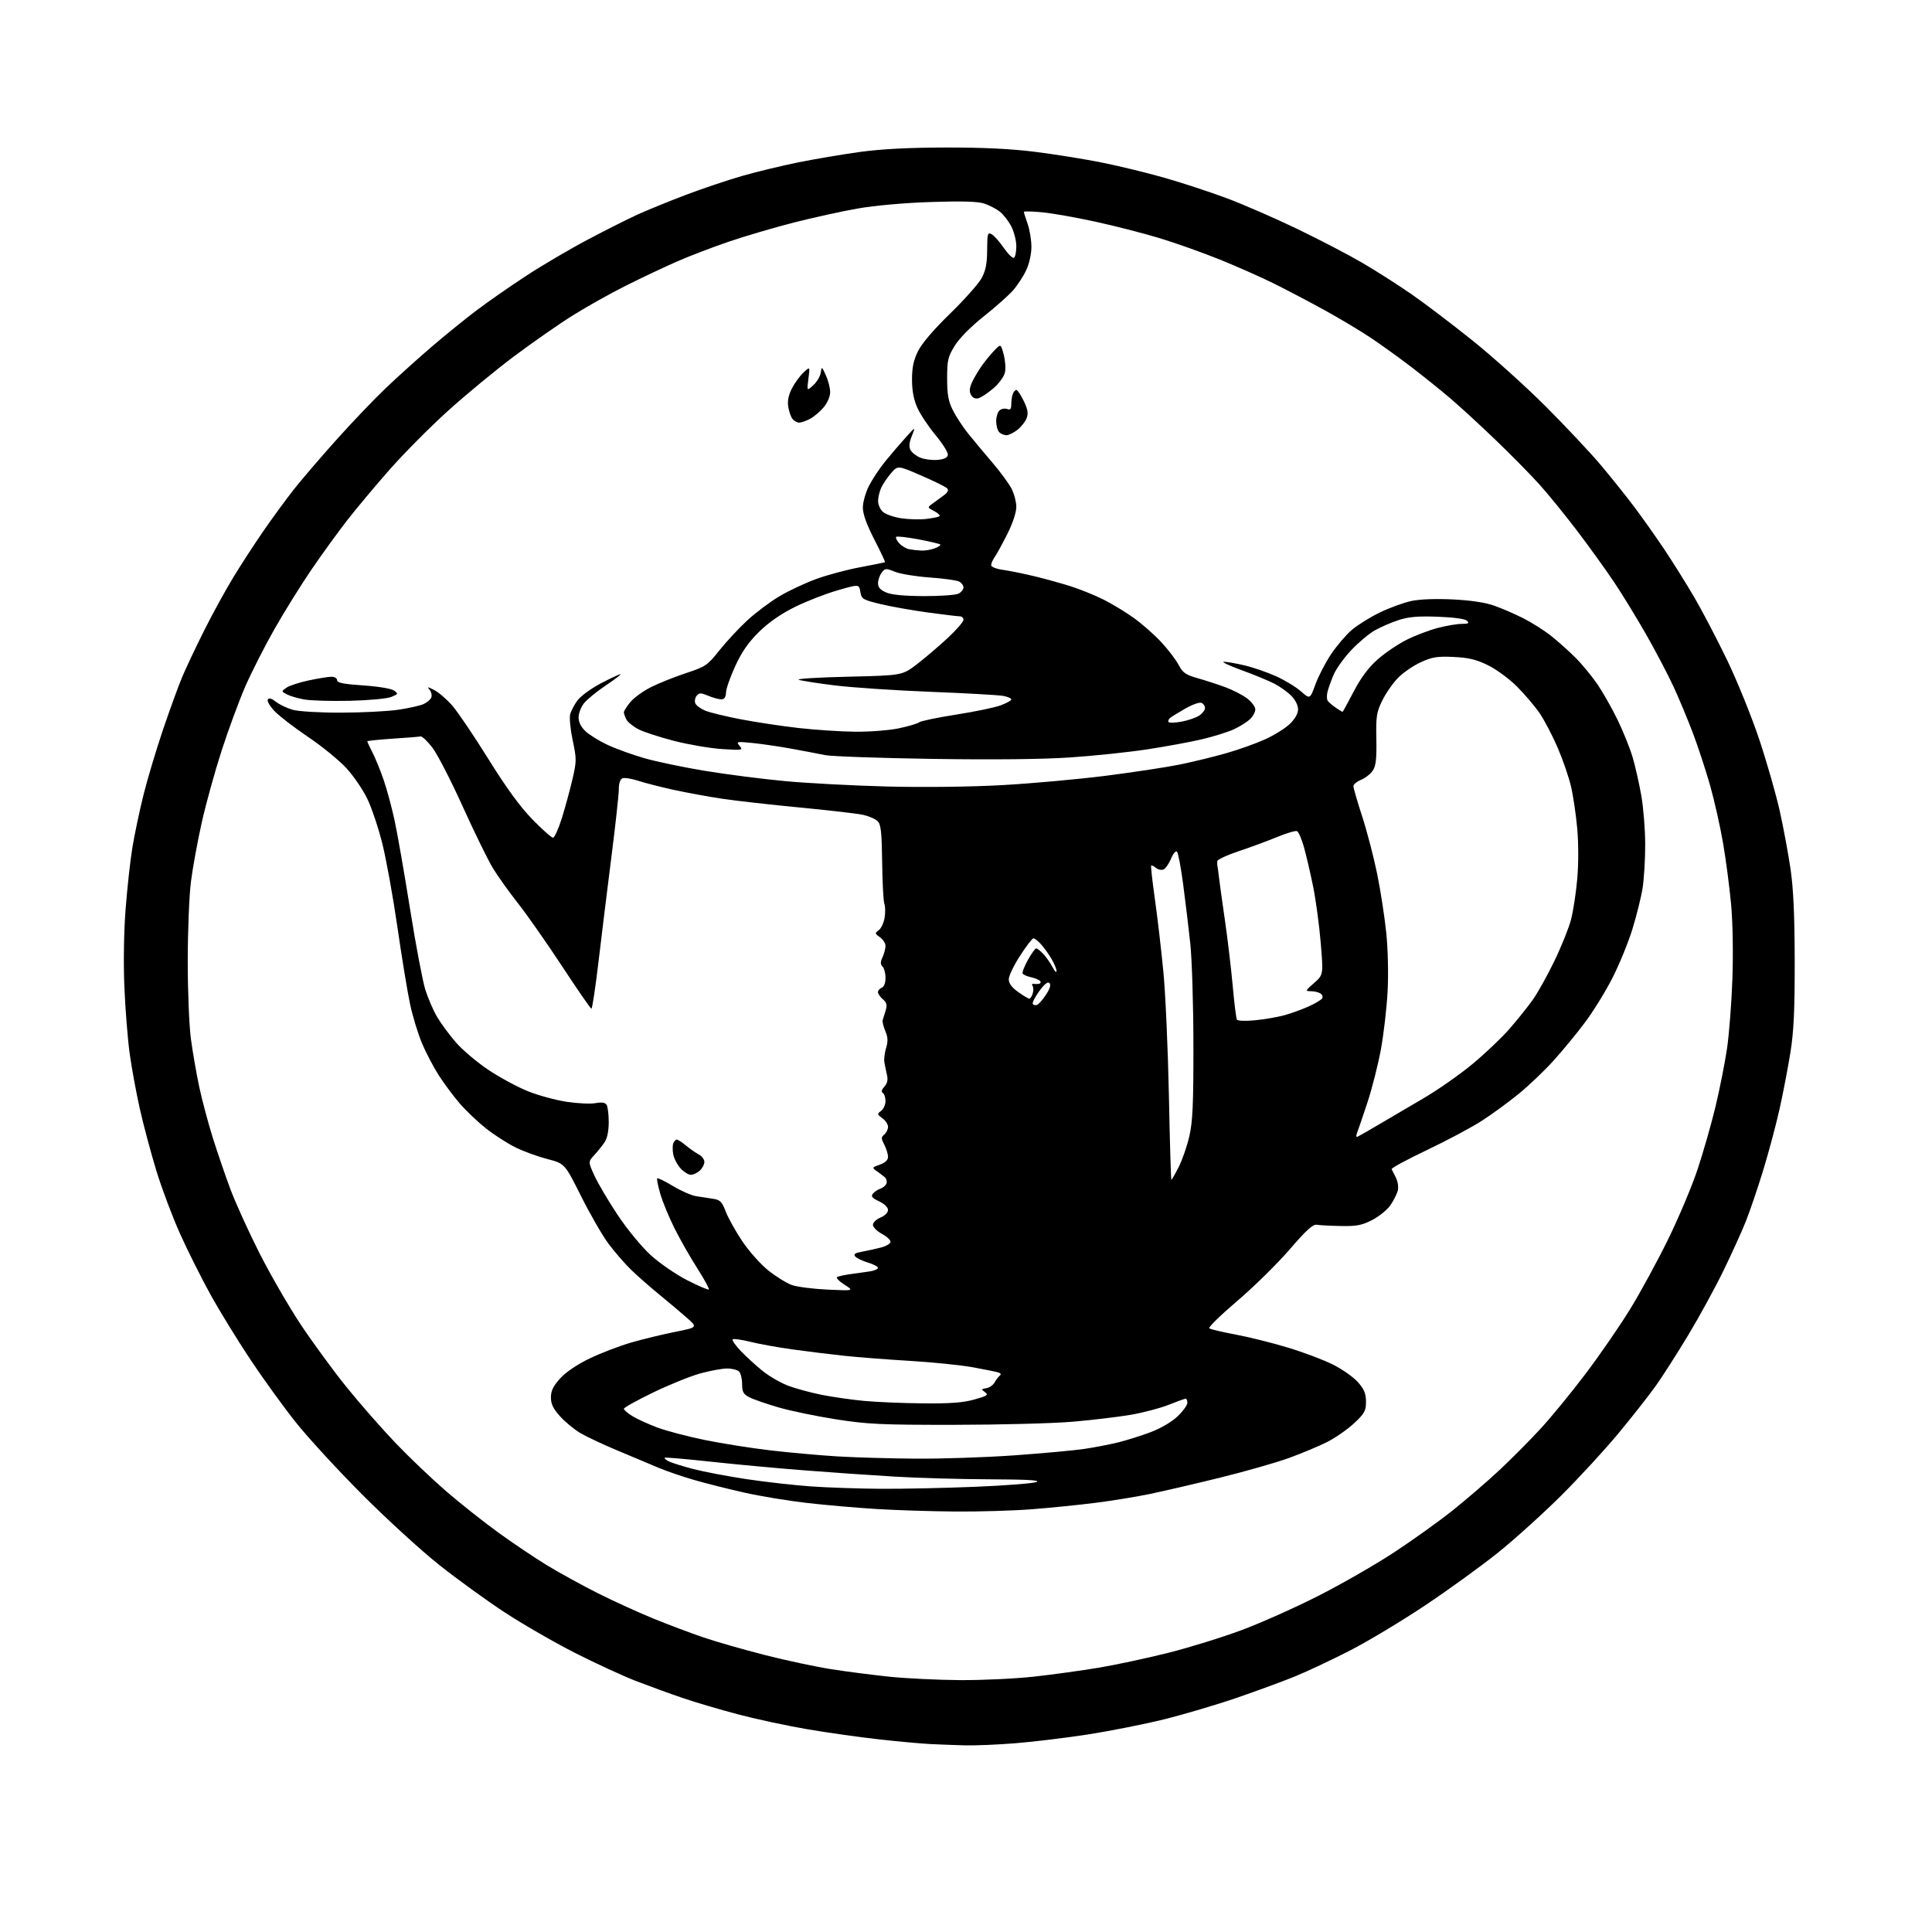 <?xml version="1.0" encoding="UTF-8" standalone="no"?>
<svg 
  version="1.1" 
  xmlns="http://www.w3.org/2000/svg" 
  xmlns:xlink="http://www.w3.org/1999/xlink" 
  xmlns:svg="http://www.w3.org/2000/svg"
  xmlns:rdf="http://www.w3.org/1999/02/22-rdf-syntax-ns#"
  xmlns:cc="http://creativecommons.org/ns#"
  xmlns:dc="http://purl.org/dc/elements/1.1/"
  viewBox="0 0 768 768"
  width="768"
  height="768"
>
<style>svg {background-color: white; }</style>"
<path stroke="none" fill="black" fill-rule="evenodd" d="M383.60,693.81C379.70,693.70 373.57,693.47 370.00,693.30C366.43,693.13 357.20,692.29 349.50,691.43C341.80,690.58 328.98,688.77 321.00,687.41C313.02,686.05 300.65,683.40 293.50,681.51C286.35,679.63 276.45,676.71 271.50,675.02C266.55,673.34 258.23,670.31 253.00,668.30C247.78,666.29 236.75,661.21 228.50,657.02C220.25,652.82 207.65,645.55 200.50,640.86C193.35,636.17 181.65,627.69 174.50,622.01C167.35,616.33 153.61,603.76 143.97,594.09C134.33,584.42 122.49,571.55 117.67,565.50C112.84,559.45 104.70,548.20 99.57,540.50C94.44,532.80 87.29,521.16 83.69,514.64C80.08,508.12 74.66,497.30 71.65,490.61C68.63,483.91 64.37,472.60 62.18,465.47C60.00,458.33 57.03,447.24 55.59,440.81C54.15,434.37 52.33,424.47 51.55,418.81C50.77,413.14 49.82,401.30 49.45,392.50C49.04,382.94 49.23,370.46 49.92,361.50C50.55,353.25 51.76,342.23 52.61,337.00C53.47,331.77 55.46,322.30 57.05,315.95C58.63,309.59 62.14,297.89 64.83,289.95C67.53,282.00 70.96,272.57 72.47,269.00C73.98,265.43 77.88,257.18 81.14,250.67C84.39,244.17 89.57,234.72 92.64,229.67C95.70,224.63 101.17,216.22 104.77,211.00C108.38,205.78 113.82,198.35 116.85,194.50C119.89,190.65 127.41,181.88 133.57,175.00C139.72,168.12 148.52,158.90 153.13,154.50C157.73,150.09 166.00,142.64 171.50,137.92C177.00,133.21 185.11,126.63 189.53,123.30C193.94,119.97 202.72,113.86 209.03,109.73C215.34,105.59 226.35,99.11 233.50,95.33C240.65,91.54 249.65,87.01 253.50,85.26C257.35,83.51 265.90,80.02 272.50,77.52C279.10,75.01 289.23,71.60 295.00,69.94C300.77,68.28 310.90,65.84 317.50,64.51C324.10,63.18 335.12,61.32 342.00,60.38C350.46,59.23 361.45,58.66 376.00,58.64C390.74,58.61 401.90,59.15 411.50,60.36C419.20,61.32 431.11,63.24 437.97,64.61C444.83,65.98 456.08,68.72 462.97,70.69C469.86,72.66 480.90,76.28 487.50,78.74C494.10,81.20 506.76,86.71 515.63,90.98C524.50,95.25 536.20,101.35 541.63,104.53C547.06,107.71 555.77,113.27 561.00,116.89C566.23,120.50 577.13,128.78 585.24,135.28C593.35,141.77 606.47,153.58 614.39,161.51C622.32,169.44 632.14,179.88 636.21,184.72C640.28,189.55 646.33,197.10 649.64,201.50C652.95,205.90 658.36,213.55 661.67,218.50C664.97,223.45 670.26,231.91 673.43,237.30C676.59,242.70 682.48,253.95 686.51,262.30C690.55,270.66 696.32,284.93 699.35,294.00C702.37,303.07 706.04,315.88 707.50,322.47C708.96,329.05 710.88,339.40 711.77,345.47C712.91,353.29 713.40,363.92 713.42,382.00C713.45,401.65 713.06,410.02 711.70,418.50C710.73,424.55 708.78,434.68 707.37,441.00C705.95,447.32 703.03,458.26 700.87,465.30C698.71,472.33 695.63,481.39 694.03,485.42C692.43,489.46 688.41,498.32 685.09,505.13C681.78,511.93 675.48,523.46 671.08,530.75C666.69,538.04 660.94,547.04 658.30,550.75C655.66,554.46 649.04,562.90 643.59,569.50C638.13,576.10 627.78,587.36 620.59,594.52C613.39,601.68 602.10,611.87 595.50,617.18C588.90,622.48 575.85,631.93 566.50,638.17C557.15,644.42 543.65,652.52 536.50,656.18C529.35,659.84 519.67,664.40 515.00,666.31C510.32,668.23 499.86,672.08 491.75,674.87C483.63,677.66 470.55,681.53 462.67,683.48C454.79,685.42 441.18,688.12 432.42,689.48C423.66,690.83 410.70,692.41 403.60,692.97C396.51,693.54 387.51,693.91 383.60,693.81zM381.50,667.87C390.30,667.93 403.57,667.31 411.00,666.49C418.43,665.67 430.03,664.07 436.80,662.93C443.56,661.80 455.97,659.14 464.37,657.03C472.77,654.92 485.91,650.85 493.57,647.99C501.23,645.14 514.92,639.02 524.00,634.41C533.08,629.81 546.58,622.06 554.00,617.20C561.42,612.34 572.01,604.76 577.52,600.36C583.03,595.95 591.35,588.79 596.01,584.43C600.66,580.08 608.01,572.69 612.33,568.01C616.65,563.33 624.77,553.42 630.37,546.00C635.97,538.58 643.88,527.10 647.94,520.50C652.00,513.90 658.78,501.45 663.01,492.84C667.24,484.22 672.56,471.61 674.82,464.82C677.08,458.02 680.27,446.84 681.92,439.98C683.57,433.12 685.62,422.77 686.49,417.00C687.35,411.23 688.33,398.62 688.66,389.00C689.01,378.71 688.79,366.50 688.13,359.37C687.51,352.70 686.10,341.90 684.98,335.37C683.87,328.84 681.57,318.55 679.87,312.50C678.16,306.45 675.05,296.95 672.95,291.40C670.84,285.84 667.37,277.51 665.23,272.90C663.10,268.28 658.28,259.10 654.53,252.50C650.78,245.90 645.00,236.45 641.69,231.50C638.38,226.55 631.73,217.32 626.93,211.00C622.12,204.68 615.35,196.35 611.87,192.50C608.40,188.65 600.59,180.73 594.53,174.90C588.46,169.06 580.35,161.61 576.50,158.33C572.65,155.05 565.67,149.45 561.00,145.87C556.33,142.30 549.12,137.11 545.00,134.35C540.88,131.58 532.55,126.60 526.50,123.28C520.45,119.95 511.45,115.22 506.50,112.76C501.55,110.30 491.88,106.00 485.00,103.22C478.12,100.44 467.32,96.59 461.00,94.68C454.68,92.76 443.17,89.81 435.43,88.12C427.69,86.43 418.13,84.75 414.18,84.38C410.23,84.01 407.00,83.95 407.00,84.23C407.00,84.52 407.68,86.66 408.50,89.00C409.33,91.34 410.00,95.45 410.00,98.14C410.00,100.99 409.14,104.85 407.93,107.42C406.79,109.85 404.43,113.46 402.68,115.45C400.93,117.44 395.69,122.09 391.04,125.78C385.90,129.86 381.38,134.43 379.54,137.42C376.81,141.84 376.50,143.17 376.50,150.42C376.50,156.78 376.98,159.46 378.74,163.00C379.97,165.47 382.67,169.61 384.74,172.20C386.81,174.78 391.12,179.95 394.33,183.70C397.54,187.44 401.03,192.17 402.08,194.21C403.14,196.25 404.00,199.55 404.00,201.54C404.00,203.69 402.56,208.03 400.45,212.23C398.50,216.11 396.25,220.23 395.45,221.37C394.65,222.51 394.00,223.99 394.00,224.66C394.00,225.35 396.05,226.16 398.75,226.54C401.36,226.90 407.10,228.07 411.50,229.14C415.90,230.21 422.43,232.03 426.00,233.18C429.57,234.34 435.20,236.62 438.50,238.26C441.80,239.90 447.20,243.15 450.50,245.50C453.80,247.84 458.75,252.18 461.50,255.13C464.26,258.08 467.39,262.18 468.48,264.24C470.15,267.42 471.29,268.23 475.97,269.56C479.01,270.42 483.98,272.03 487.00,273.14C490.02,274.25 493.96,276.27 495.75,277.63C497.54,278.99 499.00,280.96 499.00,282.01C499.00,283.06 498.04,284.82 496.86,285.92C495.68,287.02 492.84,288.80 490.54,289.88C488.25,290.95 482.57,292.74 477.93,293.84C473.29,294.94 463.43,296.76 456.00,297.89C448.57,299.02 434.85,300.46 425.50,301.09C414.59,301.83 394.89,302.04 370.50,301.67C349.60,301.35 330.48,300.67 328.00,300.17C325.52,299.66 319.59,298.53 314.82,297.66C310.05,296.78 303.07,295.76 299.32,295.37C292.81,294.71 292.57,294.76 294.00,296.49C295.43,298.23 295.13,298.29 287.00,297.76C282.32,297.46 273.82,296.01 268.10,294.55C262.38,293.09 255.99,291.01 253.89,289.94C251.79,288.87 249.60,287.12 249.03,286.06C248.47,285.00 248.00,283.69 248.00,283.14C248.00,282.60 249.19,280.75 250.63,279.02C252.08,277.30 255.79,274.63 258.88,273.09C261.97,271.54 268.20,269.06 272.72,267.57C280.50,265.00 281.22,264.51 285.97,258.53C288.74,255.06 293.71,249.70 297.03,246.64C300.34,243.57 306.10,239.25 309.83,237.03C313.56,234.81 320.19,231.71 324.56,230.12C328.93,228.54 336.77,226.44 342.00,225.47C347.23,224.49 351.63,223.59 351.79,223.47C351.95,223.35 350.04,219.28 347.54,214.42C344.48,208.47 343.00,204.34 343.00,201.76C343.00,199.66 344.09,195.78 345.42,193.16C346.75,190.53 349.65,186.16 351.87,183.44C354.09,180.72 357.72,176.47 359.95,174.00C364.00,169.50 364.00,169.50 362.48,173.27C361.40,175.93 361.25,177.59 361.94,178.89C362.48,179.90 364.23,181.27 365.83,181.93C367.43,182.59 370.48,182.99 372.61,182.82C375.23,182.60 376.58,181.97 376.79,180.86C376.96,179.96 374.79,176.45 371.97,173.06C369.15,169.67 365.88,164.78 364.71,162.20C363.24,158.97 362.56,155.46 362.54,151.00C362.53,146.14 363.12,143.27 364.91,139.63C366.43,136.53 371.09,131.06 377.71,124.63C383.44,119.06 389.08,112.70 390.25,110.50C391.84,107.52 392.39,104.67 392.41,99.33C392.44,92.84 392.61,92.25 394.18,93.10C395.14,93.61 397.32,96.06 399.02,98.54C400.73,101.01 402.55,102.78 403.06,102.46C403.58,102.14 404.00,100.09 404.00,97.90C404.00,95.71 403.11,92.18 402.03,90.05C400.94,87.93 398.89,85.27 397.47,84.15C396.04,83.03 393.25,81.58 391.25,80.92C388.71,80.08 382.42,79.89 370.07,80.30C359.57,80.64 347.87,81.68 341.00,82.88C334.68,83.99 323.20,86.51 315.50,88.48C307.80,90.45 296.20,93.86 289.73,96.06C283.26,98.26 273.86,101.86 268.85,104.07C263.84,106.27 254.82,110.54 248.82,113.55C242.82,116.55 233.40,121.82 227.89,125.26C222.39,128.69 211.81,136.05 204.39,141.61C196.96,147.17 185.09,156.97 178.01,163.38C170.92,169.79 160.48,180.32 154.80,186.77C149.12,193.22 141.50,202.32 137.87,207.00C134.24,211.68 127.89,220.45 123.76,226.50C119.63,232.55 113.02,243.18 109.08,250.12C105.13,257.07 99.90,267.37 97.45,273.01C95.00,278.65 90.79,290.07 88.10,298.39C85.41,306.70 81.85,319.57 80.19,327.00C78.53,334.43 76.60,345.00 75.90,350.50C75.21,356.00 74.63,370.18 74.63,382.00C74.62,393.88 75.19,407.75 75.89,413.00C76.59,418.23 78.08,426.77 79.19,432.00C80.30,437.23 82.71,446.27 84.53,452.10C86.36,457.93 89.51,467.15 91.54,472.60C93.57,478.04 98.76,489.48 103.07,498.00C107.38,506.52 114.79,519.35 119.53,526.50C124.28,533.65 132.51,544.89 137.83,551.48C143.15,558.07 152.00,568.15 157.50,573.89C163.00,579.62 172.00,588.18 177.50,592.92C183.00,597.65 192.22,604.96 198.00,609.15C203.78,613.35 212.55,619.25 217.50,622.26C222.45,625.27 231.62,630.30 237.87,633.44C244.12,636.57 254.02,641.08 259.87,643.46C265.72,645.84 274.63,649.20 279.67,650.91C284.72,652.63 295.75,655.79 304.17,657.93C312.60,660.08 324.45,662.60 330.50,663.54C336.55,664.49 346.90,665.82 353.50,666.51C360.10,667.20 372.70,667.81 381.50,667.87zM379.55,600.85C370.17,600.78 356.20,600.33 348.50,599.86C340.80,599.39 328.43,598.32 321.00,597.47C313.57,596.63 302.32,594.78 296.00,593.36C289.68,591.95 280.68,589.68 276.00,588.33C271.32,586.98 265.02,584.82 262.00,583.55C258.98,582.27 251.73,579.23 245.90,576.79C240.07,574.36 233.28,571.18 230.82,569.74C228.35,568.29 224.68,565.28 222.67,563.05C219.92,560.01 219.00,558.12 219.00,555.50C219.00,552.88 219.92,550.99 222.66,547.95C224.94,545.43 229.37,542.43 234.41,540.00C238.86,537.86 246.34,535.00 251.04,533.64C255.74,532.29 263.59,530.39 268.48,529.42C277.37,527.65 277.37,527.65 272.93,523.75C270.50,521.60 265.57,517.46 262.00,514.54C258.43,511.62 253.43,507.23 250.90,504.78C248.37,502.33 244.32,497.66 241.90,494.42C239.48,491.17 234.57,482.66 231.00,475.52C224.50,462.53 224.50,462.53 217.50,460.71C213.65,459.71 207.93,457.62 204.80,456.05C201.66,454.49 196.46,451.14 193.24,448.61C190.03,446.08 185.33,441.63 182.81,438.71C180.29,435.79 176.52,430.73 174.42,427.45C172.32,424.18 169.32,418.45 167.75,414.72C166.18,410.99 164.05,404.02 163.02,399.22C161.99,394.42 159.72,380.60 157.97,368.50C156.22,356.40 153.52,341.47 151.98,335.33C150.44,329.18 147.78,321.22 146.06,317.63C144.35,314.04 140.62,308.55 137.77,305.44C134.92,302.32 128.07,296.72 122.54,292.99C117.02,289.27 110.99,284.63 109.14,282.69C107.29,280.76 106.08,278.68 106.46,278.07C106.92,277.32 107.97,277.62 109.70,278.98C111.11,280.09 114.11,281.52 116.38,282.16C118.70,282.81 127.05,283.31 135.50,283.29C143.75,283.28 153.94,282.76 158.15,282.16C162.36,281.55 166.95,280.53 168.35,279.89C169.74,279.25 171.15,278.06 171.46,277.24C171.78,276.42 171.46,275.06 170.77,274.22C169.68,272.91 169.95,272.93 172.64,274.31C174.36,275.20 177.57,277.97 179.76,280.46C181.95,282.95 188.41,292.51 194.12,301.69C201.27,313.19 206.71,320.66 211.61,325.69C215.52,329.71 219.21,333.00 219.82,333.00C220.42,333.00 222.00,329.51 223.34,325.25C224.67,320.99 226.56,314.05 227.54,309.83C229.23,302.60 229.23,301.73 227.66,294.33C226.75,290.03 226.29,285.38 226.64,284.00C226.99,282.62 228.31,280.11 229.56,278.41C230.82,276.71 234.99,273.68 238.82,271.66C242.66,269.65 246.17,268.00 246.64,268.00C247.10,268.00 244.50,270.00 240.86,272.44C237.22,274.88 233.28,278.10 232.12,279.58C230.95,281.06 230.00,283.58 230.00,285.18C230.00,287.07 230.97,289.01 232.75,290.69C234.26,292.11 238.20,294.55 241.50,296.09C244.80,297.64 251.39,300.02 256.14,301.39C260.90,302.76 271.70,305.02 280.14,306.41C288.59,307.81 302.93,309.65 312.00,310.50C321.07,311.35 339.52,312.32 353.00,312.66C367.50,313.02 386.08,312.79 398.50,312.09C410.05,311.45 428.50,309.78 439.50,308.39C450.50,306.99 463.77,304.98 469.00,303.91C474.23,302.84 482.51,300.82 487.42,299.42C492.32,298.02 499.30,295.53 502.92,293.89C506.54,292.24 510.96,289.49 512.75,287.75C514.82,285.75 516.00,283.64 516.00,281.94C516.00,280.37 514.88,278.15 513.26,276.54C511.76,275.03 508.72,272.87 506.51,271.73C504.31,270.60 498.45,268.19 493.50,266.38C488.55,264.58 485.40,263.08 486.50,263.06C487.60,263.05 491.31,263.69 494.74,264.50C498.18,265.31 503.81,267.26 507.27,268.82C510.73,270.39 515.18,273.09 517.15,274.83C520.74,277.98 520.74,277.98 522.90,272.06C524.08,268.81 526.87,263.42 529.10,260.09C531.32,256.76 535.02,252.42 537.32,250.44C539.62,248.47 544.66,245.33 548.53,243.46C552.39,241.60 558.00,239.55 561.00,238.91C564.33,238.19 570.72,237.95 577.47,238.28C584.64,238.63 590.43,239.50 594.00,240.77C597.03,241.84 602.23,244.10 605.56,245.78C608.88,247.46 613.83,250.59 616.55,252.74C619.27,254.89 623.66,258.82 626.30,261.46C628.94,264.10 632.89,268.90 635.08,272.12C637.27,275.35 640.86,281.70 643.06,286.24C645.26,290.78 647.93,297.43 648.99,301.00C650.05,304.57 651.61,311.50 652.46,316.38C653.31,321.27 654.00,330.04 653.99,335.88C653.99,341.72 653.52,349.43 652.96,353.00C652.40,356.57 650.58,363.90 648.93,369.27C647.28,374.65 643.69,383.42 640.96,388.77C638.24,394.12 633.31,402.09 630.02,406.48C626.73,410.88 621.09,417.72 617.49,421.69C613.90,425.66 607.70,431.57 603.73,434.81C599.75,438.06 593.19,442.86 589.15,445.47C585.11,448.09 575.29,453.33 567.32,457.12C559.35,460.91 553.00,464.35 553.20,464.76C553.40,465.17 554.17,466.70 554.91,468.18C555.65,469.65 555.98,471.92 555.66,473.24C555.33,474.55 554.03,477.14 552.78,479.00C551.53,480.86 548.26,483.53 545.53,484.94C541.37,487.08 539.32,487.48 533.03,487.36C528.89,487.28 524.58,487.06 523.46,486.86C521.91,486.59 519.30,488.96 512.64,496.69C507.81,502.30 498.47,511.48 491.89,517.10C485.30,522.71 480.27,527.62 480.71,528.01C481.14,528.39 485.77,529.50 491.00,530.47C496.23,531.44 505.60,533.77 511.83,535.65C518.06,537.52 526.20,540.59 529.91,542.46C533.63,544.33 538.09,547.48 539.83,549.46C542.30,552.27 543.00,553.99 543.00,557.21C543.00,560.87 542.44,561.88 538.25,565.79C535.64,568.22 530.82,571.57 527.55,573.22C524.28,574.88 517.40,577.75 512.28,579.61C507.15,581.46 494.71,585.00 484.64,587.48C474.56,589.96 462.03,592.86 456.79,593.94C451.56,595.02 441.93,596.58 435.39,597.41C428.85,598.24 417.45,599.39 410.05,599.96C402.65,600.53 388.93,600.93 379.55,600.85zM350.00,591.82C358.52,591.88 375.40,591.52 387.50,591.03C399.60,590.54 410.62,589.68 412.00,589.13C413.80,588.41 408.61,588.11 393.50,588.05C381.95,588.01 364.85,587.53 355.50,586.97C346.15,586.42 329.73,585.28 319.00,584.43C308.27,583.59 291.64,582.04 282.04,580.99C272.43,579.95 264.41,579.26 264.20,579.47C264.00,579.67 264.69,580.30 265.74,580.86C266.78,581.42 271.12,582.79 275.38,583.91C279.64,585.02 289.28,586.86 296.81,587.99C304.34,589.12 315.90,590.42 322.50,590.88C329.10,591.34 341.48,591.76 350.00,591.82zM364.00,579.84C374.18,579.92 391.77,579.33 403.09,578.53C414.42,577.72 427.02,576.57 431.09,575.96C435.17,575.35 441.20,574.18 444.50,573.37C447.80,572.56 453.57,570.74 457.33,569.33C461.40,567.80 465.75,565.26 468.08,563.04C470.24,560.99 472.00,558.56 472.00,557.65C472.00,556.74 471.70,556.00 471.33,556.00C470.96,556.00 467.92,557.09 464.58,558.43C461.24,559.76 454.45,561.55 449.50,562.40C444.55,563.25 434.20,564.49 426.50,565.15C418.80,565.82 397.65,566.37 379.50,566.39C350.21,566.42 344.91,566.17 332.32,564.20C324.52,562.98 314.24,560.85 309.47,559.46C304.71,558.08 299.50,556.28 297.91,555.45C295.48,554.20 295.00,553.33 295.00,550.17C295.00,548.10 294.46,545.86 293.80,545.20C293.14,544.54 290.99,544.00 289.03,544.00C287.07,544.00 282.24,544.89 278.30,545.98C274.36,547.08 265.93,550.49 259.57,553.57C253.21,556.66 248.00,559.55 248.00,560.01C248.00,560.46 249.51,561.77 251.35,562.91C253.19,564.04 257.63,566.08 261.21,567.43C264.80,568.78 273.31,571.02 280.12,572.41C286.93,573.81 298.74,575.67 306.37,576.56C314.00,577.45 325.93,578.52 332.87,578.94C339.82,579.36 353.82,579.77 364.00,579.84zM366.93,557.86C377.71,557.97 382.88,557.58 387.31,556.33C392.49,554.88 393.04,554.50 391.55,553.41C389.98,552.27 390.02,552.13 392.07,551.83C393.29,551.65 394.79,550.60 395.40,549.50C396.00,548.40 396.94,547.19 397.47,546.80C398.04,546.40 397.83,545.90 396.97,545.60C396.16,545.33 391.56,544.39 386.74,543.52C381.93,542.65 370.68,541.50 361.74,540.97C352.81,540.44 341.00,539.53 335.50,538.94C330.00,538.35 320.77,537.21 315.00,536.41C309.23,535.61 301.66,534.24 298.18,533.37C294.71,532.51 291.59,532.08 291.25,532.42C290.91,532.76 292.40,534.88 294.56,537.14C296.73,539.39 300.64,542.95 303.25,545.05C305.86,547.14 310.43,549.77 313.40,550.88C316.38,551.99 322.34,553.61 326.65,554.47C330.97,555.33 338.55,556.42 343.50,556.88C348.45,557.35 359.00,557.79 366.93,557.86zM281.76,512.57C282.03,512.31 280.00,508.58 277.26,504.29C274.51,500.01 270.44,492.87 268.21,488.43C265.99,484.00 263.41,477.78 262.49,474.61C261.57,471.44 261.01,468.65 261.26,468.41C261.50,468.17 264.32,469.54 267.52,471.47C270.72,473.40 274.84,475.20 276.67,475.49C278.50,475.77 281.52,476.23 283.37,476.52C286.29,476.97 286.98,477.66 288.49,481.61C289.45,484.13 292.41,489.43 295.06,493.40C297.71,497.36 302.38,502.60 305.43,505.04C308.49,507.47 312.68,510.07 314.74,510.81C316.81,511.55 323.23,512.38 329.00,512.64C339.50,513.12 339.50,513.12 335.66,510.67C333.56,509.32 332.25,507.96 332.76,507.65C333.27,507.33 335.67,506.81 338.10,506.48C340.52,506.16 343.96,505.67 345.75,505.40C347.54,505.13 349.00,504.50 349.00,503.99C349.00,503.49 347.19,502.54 344.99,501.88C342.78,501.22 340.52,500.13 339.96,499.45C339.20,498.54 339.90,498.06 342.72,497.56C344.80,497.18 348.19,496.44 350.25,495.90C352.31,495.36 354.00,494.34 354.00,493.62C354.00,492.90 352.43,491.47 350.50,490.43C348.57,489.39 347.00,487.80 347.00,486.89C347.00,485.99 348.35,484.68 350.00,484.00C351.73,483.28 353.00,482.01 353.00,480.99C353.00,479.95 351.54,478.53 349.44,477.54C346.59,476.18 346.11,475.57 347.03,474.46C347.66,473.70 349.00,472.82 350.00,472.50C351.00,472.18 352.07,471.27 352.37,470.47C352.68,469.67 352.38,468.55 351.72,467.97C351.05,467.40 349.60,466.30 348.50,465.52C346.57,464.16 346.62,464.07 349.75,462.96C351.91,462.19 353.00,461.15 353.00,459.85C353.00,458.78 352.34,456.62 351.53,455.05C350.23,452.54 350.23,452.06 351.53,450.98C352.34,450.31 353.00,448.94 353.00,447.93C353.00,446.93 351.99,445.39 350.75,444.51C348.64,443.00 348.61,442.82 350.25,441.59C351.21,440.87 352.00,439.12 352.00,437.70C352.00,436.28 351.52,434.82 350.93,434.46C350.24,434.03 350.45,433.16 351.56,431.94C352.73,430.64 353.05,429.22 352.58,427.29C352.22,425.75 351.76,423.49 351.55,422.26C351.35,421.03 351.66,418.47 352.24,416.58C353.05,413.95 352.97,412.34 351.91,409.81C351.15,407.99 350.68,406.05 350.88,405.50C351.07,404.95 351.60,403.24 352.06,401.69C352.72,399.48 352.48,398.54 350.95,397.22C349.88,396.31 349.00,395.03 349.00,394.38C349.00,393.74 349.68,392.95 350.50,392.64C351.42,392.29 352.00,390.77 352.00,388.73C352.00,386.90 351.47,384.87 350.83,384.23C349.93,383.33 349.93,382.45 350.83,380.48C351.47,379.06 352.00,377.05 352.00,376.01C352.00,374.97 351.01,373.42 349.79,372.57C347.74,371.13 347.70,370.94 349.32,369.76C350.27,369.06 351.32,366.83 351.65,364.79C351.98,362.75 351.94,360.28 351.55,359.29C351.17,358.31 350.77,350.88 350.67,342.78C350.52,330.78 350.19,327.76 348.88,326.45C348.00,325.57 345.43,324.44 343.18,323.93C340.93,323.42 329.60,322.11 318.02,321.00C306.43,319.90 292.44,318.32 286.93,317.49C281.42,316.66 272.77,315.07 267.70,313.96C262.64,312.85 256.35,311.24 253.71,310.38C251.08,309.52 248.27,309.07 247.46,309.38C246.54,309.73 246.00,311.33 245.99,313.72C245.99,315.80 244.67,327.85 243.06,340.50C241.45,353.15 239.14,371.94 237.92,382.25C236.70,392.56 235.43,400.99 235.10,400.98C234.77,400.97 229.56,393.43 223.52,384.23C217.48,375.03 209.60,363.78 206.02,359.22C202.43,354.67 197.89,348.31 195.92,345.08C193.96,341.85 188.56,330.82 183.92,320.57C179.29,310.32 173.88,299.81 171.90,297.21C169.91,294.62 167.78,292.61 167.16,292.74C166.54,292.88 161.53,293.28 156.02,293.64C150.51,294.01 146.00,294.48 146.00,294.69C146.00,294.90 146.96,296.97 148.14,299.27C149.31,301.58 151.32,306.53 152.59,310.27C153.87,314.02 155.80,321.23 156.89,326.29C157.98,331.36 160.74,347.14 163.01,361.38C165.28,375.61 168.01,390.01 169.06,393.38C170.11,396.74 172.22,401.62 173.74,404.21C175.26,406.81 178.64,411.39 181.26,414.40C183.87,417.42 189.73,422.35 194.27,425.38C198.82,428.40 205.90,432.21 210.02,433.85C214.13,435.49 221.04,437.35 225.38,438.00C229.71,438.65 234.84,438.88 236.77,438.51C239.20,438.06 240.55,438.26 241.13,439.18C241.59,439.90 241.98,442.99 241.98,446.03C241.99,449.53 241.39,452.46 240.35,454.03C239.44,455.39 237.59,457.70 236.24,459.17C233.78,461.84 233.78,461.84 236.33,467.41C237.74,470.48 241.89,477.50 245.56,483.01C249.28,488.61 255.03,495.60 258.59,498.86C262.11,502.09 268.60,506.56 273.11,508.88C277.60,511.18 281.49,512.84 281.76,512.57zM465.64,469.00C465.82,469.00 467.13,466.69 468.56,463.88C469.99,461.06 471.90,455.55 472.79,451.63C474.11,445.89 474.43,438.84 474.40,415.50C474.39,399.55 473.83,381.32 473.15,375.00C472.47,368.68 471.20,358.10 470.32,351.50C469.45,344.90 468.35,339.08 467.89,338.57C467.40,338.04 466.39,339.22 465.49,341.37C464.64,343.41 463.27,345.34 462.46,345.66C461.64,345.97 460.29,345.66 459.46,344.97C458.63,344.28 457.80,343.89 457.61,344.11C457.42,344.32 458.09,350.35 459.10,357.50C460.11,364.65 461.63,377.66 462.47,386.40C463.31,395.15 464.29,417.31 464.66,435.65C465.02,453.99 465.47,469.00 465.64,469.00zM274.62,467.00C273.68,467.00 271.86,465.87 270.57,464.49C269.29,463.10 267.98,460.63 267.65,459.00C267.32,457.36 267.32,455.34 267.63,454.51C267.95,453.68 268.58,453.00 269.03,453.00C269.48,453.00 271.12,454.06 272.67,455.35C274.23,456.64 276.51,458.24 277.75,458.89C278.99,459.54 280.00,460.88 280.00,461.88C280.00,462.88 279.18,464.43 278.17,465.35C277.17,466.26 275.57,467.00 274.62,467.00zM539.59,451.89C540.09,451.67 543.88,449.51 548.00,447.08C552.13,444.66 560.17,439.93 565.88,436.58C571.59,433.24 580.36,427.09 585.38,422.93C590.40,418.76 597.02,412.46 600.09,408.93C603.17,405.39 607.30,400.24 609.27,397.48C611.24,394.72 615.13,387.74 617.91,381.98C620.69,376.22 623.67,368.80 624.52,365.50C625.38,362.20 626.48,355.00 626.97,349.50C627.50,343.66 627.50,335.34 626.99,329.50C626.50,324.00 625.39,316.43 624.51,312.68C623.64,308.92 621.24,301.95 619.18,297.18C617.12,292.40 613.90,286.25 612.02,283.50C610.14,280.75 606.10,276.00 603.05,272.94C599.99,269.87 594.81,266.06 591.50,264.44C586.83,262.15 583.80,261.43 577.81,261.15C571.30,260.85 569.31,261.17 564.75,263.26C561.79,264.61 557.71,267.43 555.68,269.52C553.65,271.60 550.85,275.65 549.46,278.50C547.19,283.13 546.94,284.77 547.12,293.78C547.27,301.55 546.95,304.43 545.73,306.28C544.87,307.61 542.77,309.27 541.08,309.97C539.38,310.67 538.00,311.81 538.00,312.51C538.00,313.20 539.56,318.60 541.47,324.49C543.39,330.39 546.07,340.68 547.44,347.36C548.80,354.03 550.44,364.68 551.08,371.00C551.74,377.64 551.96,387.45 551.59,394.22C551.24,400.67 550.06,410.89 548.97,416.93C547.88,422.97 545.46,432.54 543.59,438.21C541.72,443.87 539.85,449.35 539.44,450.39C539.01,451.44 539.08,452.10 539.59,451.89zM498.95,405.57C502.63,405.21 507.86,404.31 510.57,403.57C513.28,402.82 517.62,401.25 520.21,400.08C522.80,398.90 525.22,397.46 525.59,396.86C525.95,396.26 525.64,395.38 524.88,394.90C524.12,394.42 522.41,394.02 521.08,394.02C518.79,394.00 518.85,393.84 522.37,390.75C526.07,387.50 526.07,387.50 525.00,374.72C524.42,367.69 523.04,357.56 521.95,352.22C520.85,346.87 519.22,339.87 518.32,336.66C517.42,333.45 516.17,330.62 515.55,330.38C514.92,330.14 511.28,331.23 507.46,332.81C503.63,334.39 496.79,336.91 492.25,338.42C487.71,339.93 483.95,341.69 483.88,342.33C483.82,342.97 483.86,343.95 483.99,344.50C484.11,345.05 484.35,346.85 484.53,348.50C484.70,350.15 485.76,357.80 486.88,365.50C488.00,373.20 489.41,385.11 490.03,391.96C490.64,398.81 491.39,404.83 491.70,405.33C492.01,405.83 495.23,405.94 498.95,405.57zM412.28,399.43C412.95,399.17 414.55,397.34 415.83,395.36C417.39,392.97 417.84,391.44 417.17,390.77C416.51,390.11 415.15,391.20 413.11,394.01C411.42,396.34 410.27,398.62 410.55,399.08C410.83,399.54 411.61,399.70 412.28,399.43zM409.17,397.00C409.55,397.00 410.15,396.10 410.50,395.01C410.84,393.91 410.84,392.55 410.49,391.98C410.14,391.42 410.22,391.01 410.68,391.09C411.13,391.17 412.09,391.18 412.81,391.12C413.53,391.05 413.86,390.58 413.55,390.08C413.23,389.57 411.64,388.86 410.00,388.50C408.36,388.14 406.80,387.48 406.52,387.03C406.24,386.59 407.18,384.15 408.59,381.61C410.01,379.07 411.50,377.00 411.91,377.00C412.32,377.00 413.60,378.01 414.76,379.25C415.92,380.49 417.57,382.85 418.43,384.50C419.29,386.15 419.99,386.82 419.99,386.00C419.99,385.18 419.05,382.93 417.89,381.00C416.74,379.07 414.86,376.49 413.72,375.25C412.58,374.01 411.27,373.00 410.81,373.00C410.34,373.00 407.94,376.12 405.48,379.93C403.02,383.73 401.00,387.94 401.00,389.27C401.00,390.91 402.19,392.52 404.74,394.34C406.79,395.80 408.79,397.00 409.17,397.00zM340.00,290.87C345.78,290.92 353.58,290.31 357.36,289.51C361.14,288.71 364.74,287.64 365.36,287.13C365.99,286.62 372.57,285.25 380.00,284.08C387.43,282.92 395.41,281.26 397.75,280.40C400.09,279.54 402.00,278.47 402.00,278.03C402.00,277.59 400.54,276.95 398.75,276.62C396.96,276.29 384.02,275.56 370.00,275.01C355.98,274.46 338.88,273.32 332.00,272.48C325.12,271.63 318.60,270.62 317.50,270.22C316.40,269.82 325.21,269.27 337.09,269.00C358.67,268.50 358.67,268.50 364.54,264.00C367.76,261.52 373.24,256.86 376.70,253.64C380.17,250.41 383.00,247.15 383.00,246.39C383.00,245.62 382.35,245.00 381.55,245.00C380.75,245.00 375.02,244.31 368.80,243.47C362.59,242.62 354.12,241.12 350.00,240.12C342.92,238.41 342.47,238.14 342.00,235.26C341.50,232.20 341.50,232.20 333.00,234.65C328.32,235.99 320.71,238.95 316.08,241.23C310.51,243.97 305.68,247.32 301.80,251.11C297.57,255.25 294.93,259.03 292.32,264.68C290.33,268.98 288.65,273.74 288.60,275.25C288.53,277.18 287.97,278.00 286.72,278.00C285.74,278.00 283.40,277.36 281.53,276.58C278.59,275.35 277.96,275.35 276.95,276.56C276.30,277.34 276.05,278.68 276.37,279.53C276.70,280.39 278.47,281.71 280.29,282.48C282.12,283.24 288.54,284.80 294.56,285.95C300.58,287.10 310.90,288.65 317.50,289.40C324.10,290.15 334.23,290.81 340.00,290.87zM469.66,286.87C472.25,286.39 475.41,285.31 476.68,284.47C477.96,283.64 479.00,282.28 479.00,281.45C479.00,280.62 478.36,279.69 477.57,279.39C476.78,279.08 473.97,280.08 471.32,281.59C468.67,283.11 465.94,284.77 465.26,285.29C464.58,285.80 464.23,286.57 464.49,286.99C464.75,287.41 467.08,287.35 469.66,286.87zM533.67,283.00C533.80,283.00 535.78,279.38 538.08,274.96C540.95,269.45 543.93,265.44 547.59,262.17C550.53,259.56 555.76,256.02 559.21,254.30C562.67,252.58 568.26,250.46 571.64,249.59C575.02,248.71 579.28,248.00 581.09,248.00C583.70,248.00 584.14,247.74 583.17,246.77C582.42,246.02 577.94,245.40 571.56,245.16C563.58,244.87 559.95,245.18 555.84,246.53C552.90,247.49 548.64,249.35 546.37,250.66C544.10,251.97 539.93,255.49 537.11,258.48C534.28,261.47 531.14,265.85 530.14,268.21C529.14,270.57 528.04,273.63 527.70,275.01C527.36,276.39 527.40,277.99 527.79,278.57C528.18,279.14 529.61,280.38 530.97,281.31C532.33,282.24 533.55,283.00 533.67,283.00zM139.00,278.58C131.57,278.75 123.42,278.51 120.87,278.04C118.33,277.58 115.24,276.67 114.02,276.01C111.80,274.83 111.80,274.83 113.89,273.36C115.04,272.56 119.02,271.25 122.74,270.47C126.46,269.68 130.51,269.03 131.75,269.02C133.01,269.01 134.00,269.61 134.00,270.38C134.00,271.42 136.57,271.94 144.43,272.47C150.47,272.88 155.63,273.75 156.68,274.52C158.38,275.76 158.30,275.93 155.50,277.06C153.84,277.73 146.46,278.41 139.00,278.58zM367.32,236.96C373.81,236.98 380.00,236.53 381.07,235.96C382.13,235.40 383.00,234.29 383.00,233.50C383.00,232.71 382.21,231.66 381.25,231.17C380.29,230.67 375.04,229.94 369.59,229.56C364.14,229.17 357.93,228.16 355.79,227.30C352.15,225.84 351.82,225.86 350.49,227.62C349.70,228.66 349.05,230.53 349.03,231.80C349.01,233.45 349.91,234.49 352.25,235.51C354.42,236.45 359.42,236.93 367.32,236.96zM366.18,218.86C367.66,218.94 370.09,218.54 371.57,217.97C373.06,217.41 374.05,216.72 373.78,216.44C373.50,216.17 369.57,215.24 365.05,214.39C360.53,213.54 356.57,213.10 356.25,213.41C355.94,213.73 356.47,214.87 357.44,215.94C358.41,217.01 360.17,218.08 361.35,218.31C362.53,218.54 364.71,218.79 366.18,218.86zM368.00,206.31C370.48,206.03 372.90,205.56 373.39,205.26C373.88,204.95 373.00,204.03 371.43,203.21C368.57,201.71 368.57,201.71 370.82,200.11C372.06,199.22 374.07,197.74 375.29,196.82C376.81,195.66 377.18,194.82 376.47,194.09C375.91,193.51 371.27,191.23 366.16,189.02C356.88,184.99 356.88,184.99 354.19,188.12C352.71,189.84 350.96,192.43 350.30,193.87C349.63,195.32 349.07,197.67 349.05,199.10C349.02,200.52 349.87,202.48 350.94,203.45C352.01,204.41 355.27,205.57 358.19,206.01C361.11,206.46 365.52,206.59 368.00,206.31zM400.07,173.00C399.15,173.00 397.86,172.46 397.20,171.80C396.54,171.14 396.00,169.17 396.00,167.42C396.00,165.67 396.62,163.73 397.37,163.11C398.13,162.48 399.48,162.25 400.37,162.59C401.61,163.06 402.00,162.61 402.00,160.69C402.00,159.30 402.27,157.45 402.61,156.58C402.94,155.71 403.58,155.00 404.02,155.00C404.46,155.00 405.77,156.97 406.94,159.37C408.56,162.71 408.83,164.32 408.10,166.24C407.58,167.61 405.93,169.70 404.44,170.87C402.95,172.04 400.98,173.00 400.07,173.00zM317.67,168.00C316.89,168.00 315.72,167.37 315.07,166.59C314.43,165.81 313.65,163.64 313.35,161.75C312.97,159.41 313.42,157.10 314.80,154.41C315.90,152.26 317.98,149.41 319.41,148.07C322.01,145.64 322.01,145.64 321.36,150.57C320.72,155.50 320.72,155.50 323.30,153.13C324.73,151.82 326.06,149.57 326.26,148.13C326.62,145.57 326.67,145.61 328.31,149.22C329.24,151.26 330.00,154.27 330.00,155.89C330.00,157.62 328.91,160.14 327.38,161.96C325.94,163.67 323.49,165.73 321.93,166.54C320.37,167.34 318.46,168.00 317.67,168.00zM388.92,158.31C387.67,158.64 386.61,158.15 385.96,156.93C385.23,155.57 385.38,154.14 386.48,151.77C387.33,149.97 389.16,146.93 390.56,145.00C391.96,143.07 394.17,140.42 395.47,139.10C397.84,136.70 397.84,136.70 398.98,140.93C399.61,143.26 399.84,146.47 399.48,148.07C399.13,149.69 397.08,152.49 394.86,154.39C392.67,156.26 390.00,158.03 388.92,158.31z" />

</svg>